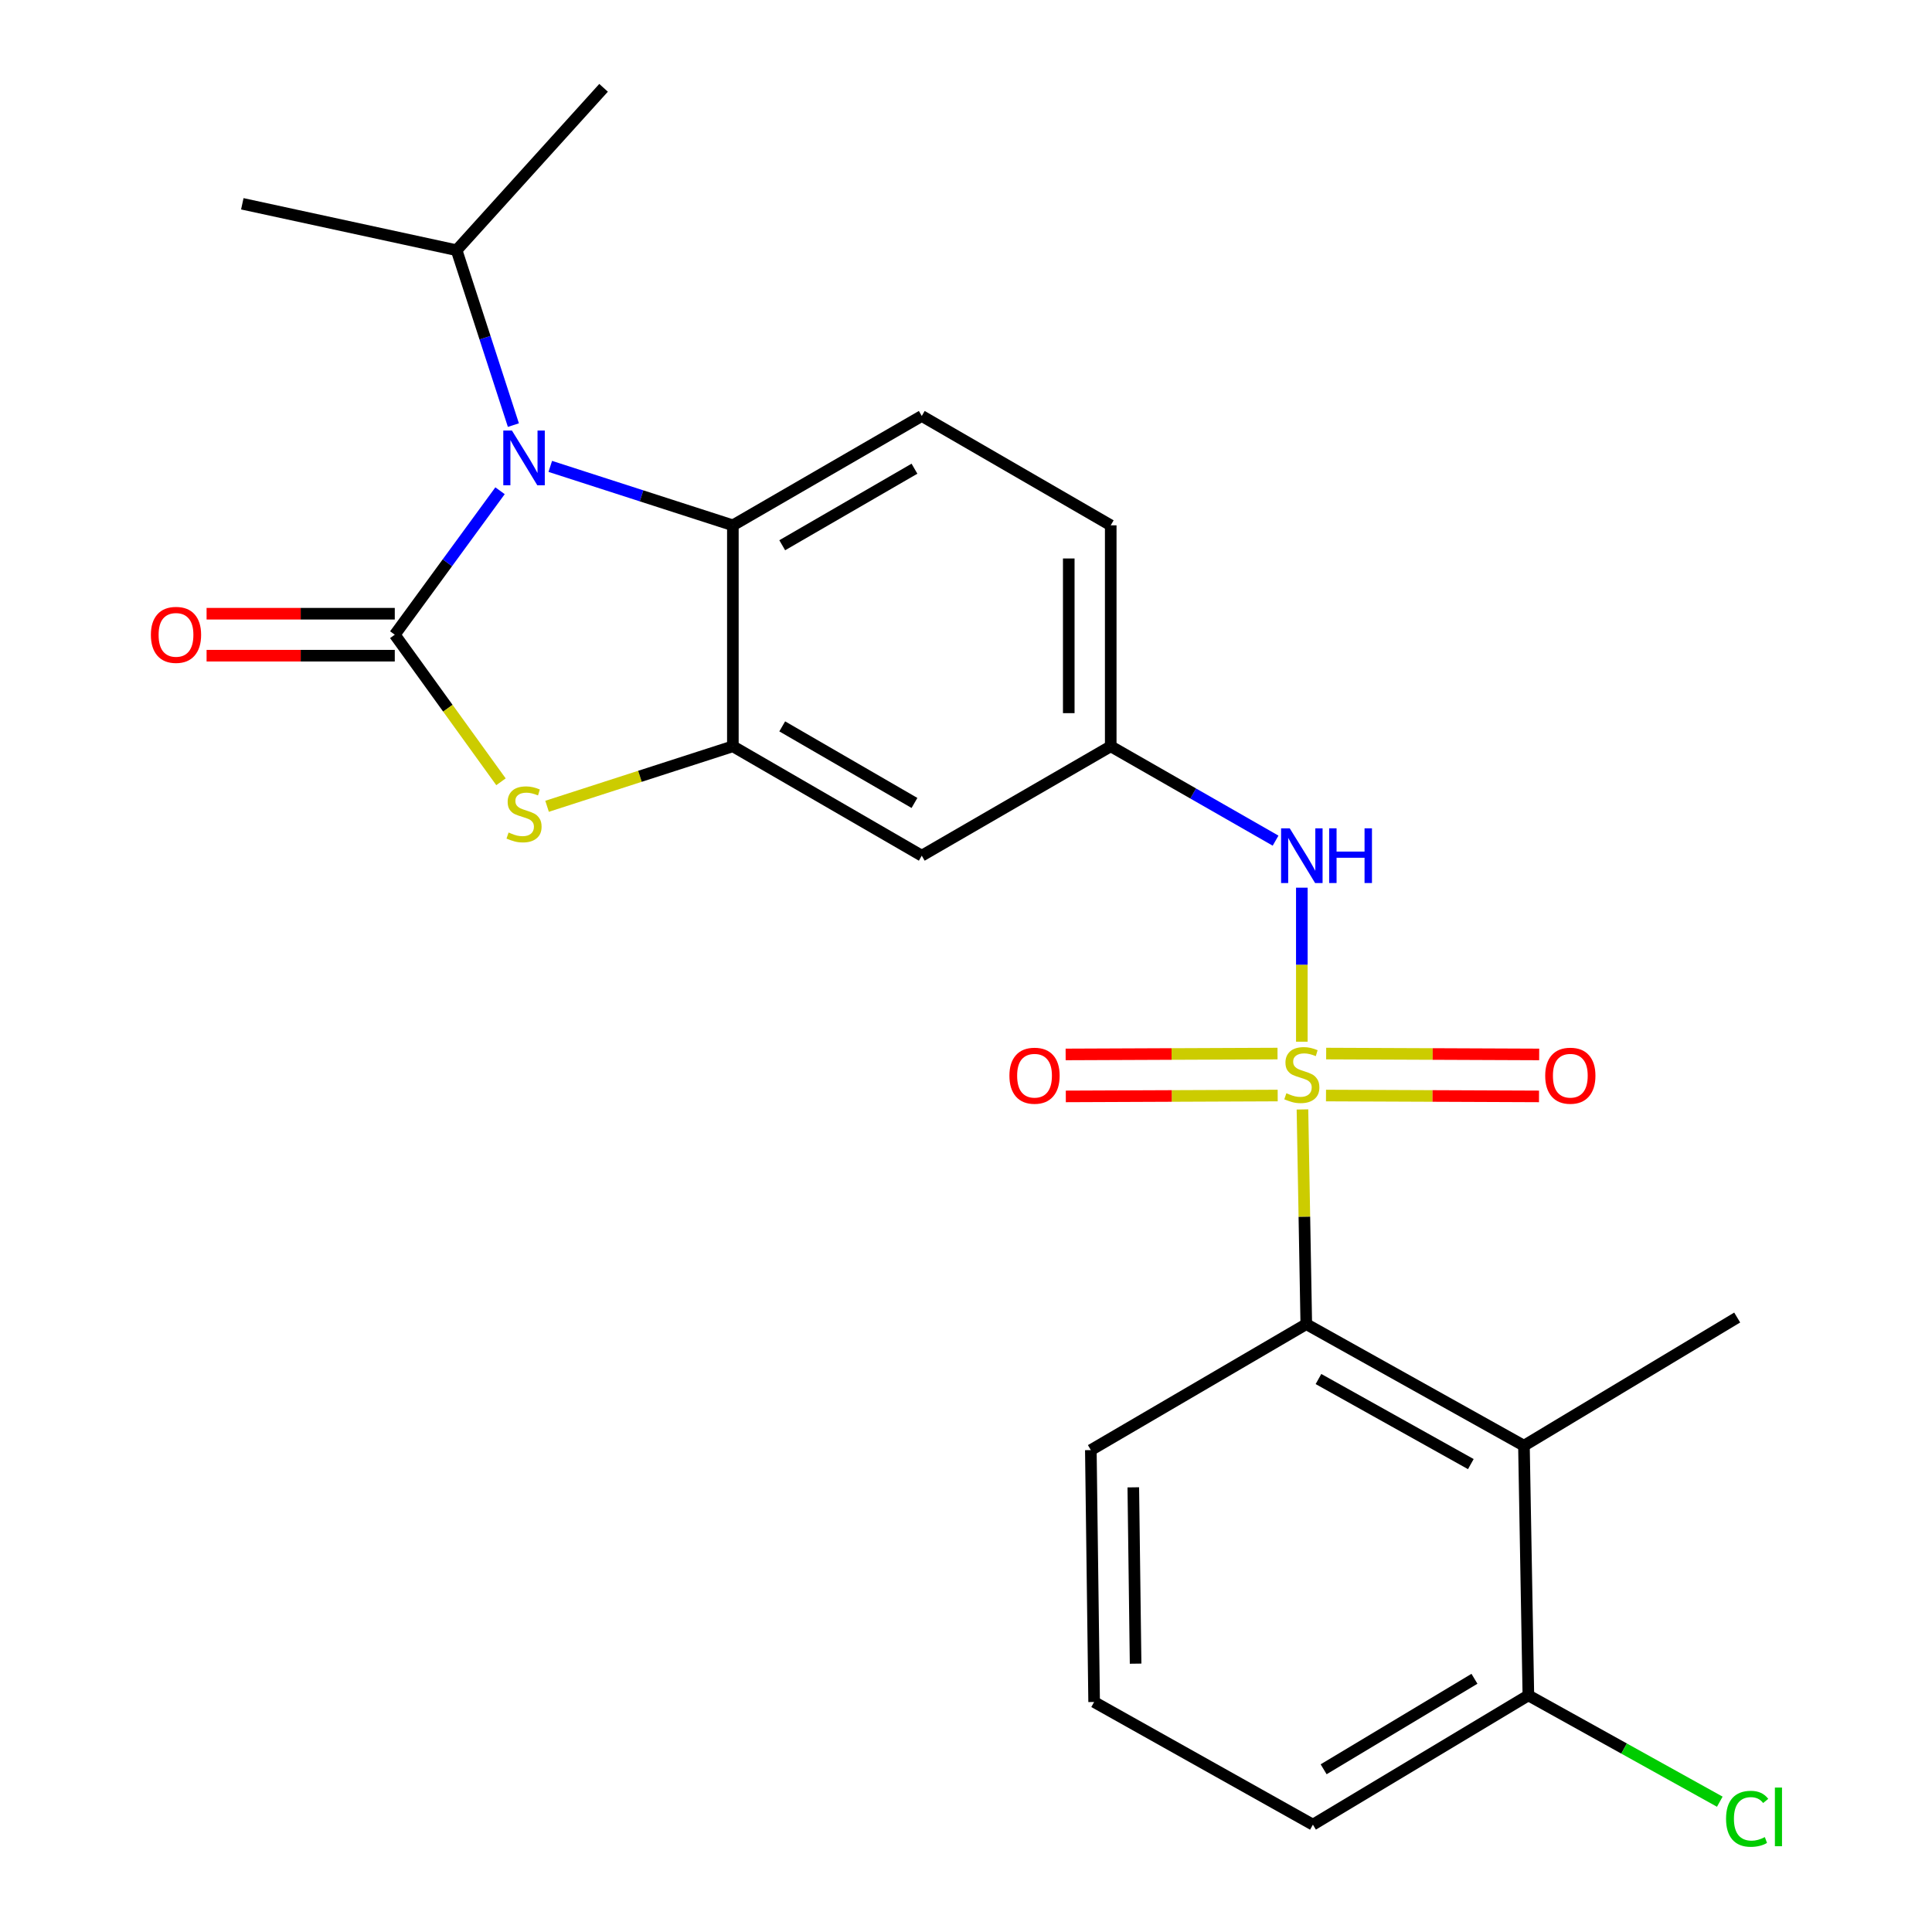 <?xml version='1.0' encoding='iso-8859-1'?>
<svg version='1.1' baseProfile='full'
              xmlns='http://www.w3.org/2000/svg'
                      xmlns:rdkit='http://www.rdkit.org/xml'
                      xmlns:xlink='http://www.w3.org/1999/xlink'
                  xml:space='preserve'
width='1000px' height='1000px' viewBox='0 0 1000 1000'>
<!-- END OF HEADER -->
<rect style='opacity:1.0;fill:#FFFFFF;stroke:none' width='1000' height='1000' x='0' y='0'> </rect>
<path class='bond-5' d='M 674.149,574.246 L 675.14,629.811' style='fill:none;fill-rule:evenodd;stroke:#CCCC00;stroke-width:6px;stroke-linecap:butt;stroke-linejoin:miter;stroke-opacity:1' />
<path class='bond-5' d='M 675.14,629.811 L 676.131,685.376' style='fill:none;fill-rule:evenodd;stroke:#000000;stroke-width:6px;stroke-linecap:butt;stroke-linejoin:miter;stroke-opacity:1' />
<path class='bond-6' d='M 673.826,539.183 L 673.826,499.323' style='fill:none;fill-rule:evenodd;stroke:#CCCC00;stroke-width:6px;stroke-linecap:butt;stroke-linejoin:miter;stroke-opacity:1' />
<path class='bond-6' d='M 673.826,499.323 L 673.826,459.463' style='fill:none;fill-rule:evenodd;stroke:#0000FF;stroke-width:6px;stroke-linecap:butt;stroke-linejoin:miter;stroke-opacity:1' />
<path class='bond-9' d='M 686.335,567.047 L 741.463,567.272' style='fill:none;fill-rule:evenodd;stroke:#CCCC00;stroke-width:6px;stroke-linecap:butt;stroke-linejoin:miter;stroke-opacity:1' />
<path class='bond-9' d='M 741.463,567.272 L 796.59,567.497' style='fill:none;fill-rule:evenodd;stroke:#FF0000;stroke-width:6px;stroke-linecap:butt;stroke-linejoin:miter;stroke-opacity:1' />
<path class='bond-9' d='M 686.424,545.324 L 741.551,545.549' style='fill:none;fill-rule:evenodd;stroke:#CCCC00;stroke-width:6px;stroke-linecap:butt;stroke-linejoin:miter;stroke-opacity:1' />
<path class='bond-9' d='M 741.551,545.549 L 796.679,545.774' style='fill:none;fill-rule:evenodd;stroke:#FF0000;stroke-width:6px;stroke-linecap:butt;stroke-linejoin:miter;stroke-opacity:1' />
<path class='bond-10' d='M 661.242,545.324 L 606.407,545.549' style='fill:none;fill-rule:evenodd;stroke:#CCCC00;stroke-width:6px;stroke-linecap:butt;stroke-linejoin:miter;stroke-opacity:1' />
<path class='bond-10' d='M 606.407,545.549 L 551.573,545.774' style='fill:none;fill-rule:evenodd;stroke:#FF0000;stroke-width:6px;stroke-linecap:butt;stroke-linejoin:miter;stroke-opacity:1' />
<path class='bond-10' d='M 661.331,567.047 L 606.497,567.272' style='fill:none;fill-rule:evenodd;stroke:#CCCC00;stroke-width:6px;stroke-linecap:butt;stroke-linejoin:miter;stroke-opacity:1' />
<path class='bond-10' d='M 606.497,567.272 L 551.662,567.497' style='fill:none;fill-rule:evenodd;stroke:#FF0000;stroke-width:6px;stroke-linecap:butt;stroke-linejoin:miter;stroke-opacity:1' />
<path class='bond-0' d='M 204.336,328.522 L 231.821,366.587' style='fill:none;fill-rule:evenodd;stroke:#000000;stroke-width:6px;stroke-linecap:butt;stroke-linejoin:miter;stroke-opacity:1' />
<path class='bond-0' d='M 231.821,366.587 L 259.306,404.652' style='fill:none;fill-rule:evenodd;stroke:#CCCC00;stroke-width:6px;stroke-linecap:butt;stroke-linejoin:miter;stroke-opacity:1' />
<path class='bond-11' d='M 204.336,317.66 L 155.632,317.66' style='fill:none;fill-rule:evenodd;stroke:#000000;stroke-width:6px;stroke-linecap:butt;stroke-linejoin:miter;stroke-opacity:1' />
<path class='bond-11' d='M 155.632,317.66 L 106.928,317.66' style='fill:none;fill-rule:evenodd;stroke:#FF0000;stroke-width:6px;stroke-linecap:butt;stroke-linejoin:miter;stroke-opacity:1' />
<path class='bond-11' d='M 204.336,339.384 L 155.632,339.384' style='fill:none;fill-rule:evenodd;stroke:#000000;stroke-width:6px;stroke-linecap:butt;stroke-linejoin:miter;stroke-opacity:1' />
<path class='bond-11' d='M 155.632,339.384 L 106.928,339.384' style='fill:none;fill-rule:evenodd;stroke:#FF0000;stroke-width:6px;stroke-linecap:butt;stroke-linejoin:miter;stroke-opacity:1' />
<path class='bond-26' d='M 204.336,328.522 L 231.577,291.267' style='fill:none;fill-rule:evenodd;stroke:#000000;stroke-width:6px;stroke-linecap:butt;stroke-linejoin:miter;stroke-opacity:1' />
<path class='bond-26' d='M 231.577,291.267 L 258.817,254.012' style='fill:none;fill-rule:evenodd;stroke:#0000FF;stroke-width:6px;stroke-linecap:butt;stroke-linejoin:miter;stroke-opacity:1' />
<path class='bond-1' d='M 284.823,241.402 L 332.076,256.655' style='fill:none;fill-rule:evenodd;stroke:#0000FF;stroke-width:6px;stroke-linecap:butt;stroke-linejoin:miter;stroke-opacity:1' />
<path class='bond-1' d='M 332.076,256.655 L 379.329,271.908' style='fill:none;fill-rule:evenodd;stroke:#000000;stroke-width:6px;stroke-linecap:butt;stroke-linejoin:miter;stroke-opacity:1' />
<path class='bond-15' d='M 265.729,220.033 L 251.035,174.772' style='fill:none;fill-rule:evenodd;stroke:#0000FF;stroke-width:6px;stroke-linecap:butt;stroke-linejoin:miter;stroke-opacity:1' />
<path class='bond-15' d='M 251.035,174.772 L 236.341,129.512' style='fill:none;fill-rule:evenodd;stroke:#000000;stroke-width:6px;stroke-linecap:butt;stroke-linejoin:miter;stroke-opacity:1' />
<path class='bond-2' d='M 283.163,417.335 L 331.246,401.809' style='fill:none;fill-rule:evenodd;stroke:#CCCC00;stroke-width:6px;stroke-linecap:butt;stroke-linejoin:miter;stroke-opacity:1' />
<path class='bond-2' d='M 331.246,401.809 L 379.329,386.282' style='fill:none;fill-rule:evenodd;stroke:#000000;stroke-width:6px;stroke-linecap:butt;stroke-linejoin:miter;stroke-opacity:1' />
<path class='bond-3' d='M 379.329,386.282 L 477.108,442.895' style='fill:none;fill-rule:evenodd;stroke:#000000;stroke-width:6px;stroke-linecap:butt;stroke-linejoin:miter;stroke-opacity:1' />
<path class='bond-3' d='M 404.881,375.974 L 473.326,415.604' style='fill:none;fill-rule:evenodd;stroke:#000000;stroke-width:6px;stroke-linecap:butt;stroke-linejoin:miter;stroke-opacity:1' />
<path class='bond-25' d='M 379.329,386.282 L 379.329,271.908' style='fill:none;fill-rule:evenodd;stroke:#000000;stroke-width:6px;stroke-linecap:butt;stroke-linejoin:miter;stroke-opacity:1' />
<path class='bond-4' d='M 379.329,271.908 L 477.108,215.307' style='fill:none;fill-rule:evenodd;stroke:#000000;stroke-width:6px;stroke-linecap:butt;stroke-linejoin:miter;stroke-opacity:1' />
<path class='bond-4' d='M 404.879,282.219 L 473.325,242.598' style='fill:none;fill-rule:evenodd;stroke:#000000;stroke-width:6px;stroke-linecap:butt;stroke-linejoin:miter;stroke-opacity:1' />
<path class='bond-7' d='M 676.131,685.376 L 788.79,748.29' style='fill:none;fill-rule:evenodd;stroke:#000000;stroke-width:6px;stroke-linecap:butt;stroke-linejoin:miter;stroke-opacity:1' />
<path class='bond-7' d='M 682.438,713.78 L 761.3,757.819' style='fill:none;fill-rule:evenodd;stroke:#000000;stroke-width:6px;stroke-linecap:butt;stroke-linejoin:miter;stroke-opacity:1' />
<path class='bond-18' d='M 676.131,685.376 L 564.617,750.571' style='fill:none;fill-rule:evenodd;stroke:#000000;stroke-width:6px;stroke-linecap:butt;stroke-linejoin:miter;stroke-opacity:1' />
<path class='bond-13' d='M 660.236,435.118 L 617.574,410.7' style='fill:none;fill-rule:evenodd;stroke:#0000FF;stroke-width:6px;stroke-linecap:butt;stroke-linejoin:miter;stroke-opacity:1' />
<path class='bond-13' d='M 617.574,410.7 L 574.912,386.282' style='fill:none;fill-rule:evenodd;stroke:#000000;stroke-width:6px;stroke-linecap:butt;stroke-linejoin:miter;stroke-opacity:1' />
<path class='bond-14' d='M 788.79,748.29 L 791.083,877.531' style='fill:none;fill-rule:evenodd;stroke:#000000;stroke-width:6px;stroke-linecap:butt;stroke-linejoin:miter;stroke-opacity:1' />
<path class='bond-19' d='M 788.79,748.29 L 899.169,681.949' style='fill:none;fill-rule:evenodd;stroke:#000000;stroke-width:6px;stroke-linecap:butt;stroke-linejoin:miter;stroke-opacity:1' />
<path class='bond-8' d='M 477.108,442.895 L 574.912,386.282' style='fill:none;fill-rule:evenodd;stroke:#000000;stroke-width:6px;stroke-linecap:butt;stroke-linejoin:miter;stroke-opacity:1' />
<path class='bond-12' d='M 477.108,215.307 L 574.912,271.908' style='fill:none;fill-rule:evenodd;stroke:#000000;stroke-width:6px;stroke-linecap:butt;stroke-linejoin:miter;stroke-opacity:1' />
<path class='bond-16' d='M 574.912,386.282 L 574.912,271.908' style='fill:none;fill-rule:evenodd;stroke:#000000;stroke-width:6px;stroke-linecap:butt;stroke-linejoin:miter;stroke-opacity:1' />
<path class='bond-16' d='M 553.189,369.126 L 553.189,289.064' style='fill:none;fill-rule:evenodd;stroke:#000000;stroke-width:6px;stroke-linecap:butt;stroke-linejoin:miter;stroke-opacity:1' />
<path class='bond-17' d='M 791.083,877.531 L 840.624,905.045' style='fill:none;fill-rule:evenodd;stroke:#000000;stroke-width:6px;stroke-linecap:butt;stroke-linejoin:miter;stroke-opacity:1' />
<path class='bond-17' d='M 840.624,905.045 L 890.164,932.558' style='fill:none;fill-rule:evenodd;stroke:#00CC00;stroke-width:6px;stroke-linecap:butt;stroke-linejoin:miter;stroke-opacity:1' />
<path class='bond-24' d='M 791.083,877.531 L 679.558,944.439' style='fill:none;fill-rule:evenodd;stroke:#000000;stroke-width:6px;stroke-linecap:butt;stroke-linejoin:miter;stroke-opacity:1' />
<path class='bond-24' d='M 763.179,868.94 L 685.111,915.775' style='fill:none;fill-rule:evenodd;stroke:#000000;stroke-width:6px;stroke-linecap:butt;stroke-linejoin:miter;stroke-opacity:1' />
<path class='bond-22' d='M 236.341,129.512 L 312.409,45.455' style='fill:none;fill-rule:evenodd;stroke:#000000;stroke-width:6px;stroke-linecap:butt;stroke-linejoin:miter;stroke-opacity:1' />
<path class='bond-23' d='M 236.341,129.512 L 125.419,105.483' style='fill:none;fill-rule:evenodd;stroke:#000000;stroke-width:6px;stroke-linecap:butt;stroke-linejoin:miter;stroke-opacity:1' />
<path class='bond-20' d='M 564.617,750.571 L 566.319,880.947' style='fill:none;fill-rule:evenodd;stroke:#000000;stroke-width:6px;stroke-linecap:butt;stroke-linejoin:miter;stroke-opacity:1' />
<path class='bond-20' d='M 586.594,769.843 L 587.785,861.107' style='fill:none;fill-rule:evenodd;stroke:#000000;stroke-width:6px;stroke-linecap:butt;stroke-linejoin:miter;stroke-opacity:1' />
<path class='bond-21' d='M 566.319,880.947 L 679.558,944.439' style='fill:none;fill-rule:evenodd;stroke:#000000;stroke-width:6px;stroke-linecap:butt;stroke-linejoin:miter;stroke-opacity:1' />
<path  class='atom-0' d='M 665.826 565.854
Q 666.146 565.974, 667.466 566.534
Q 668.786 567.094, 670.226 567.454
Q 671.706 567.774, 673.146 567.774
Q 675.826 567.774, 677.386 566.494
Q 678.946 565.174, 678.946 562.894
Q 678.946 561.334, 678.146 560.374
Q 677.386 559.414, 676.186 558.894
Q 674.986 558.374, 672.986 557.774
Q 670.466 557.014, 668.946 556.294
Q 667.466 555.574, 666.386 554.054
Q 665.346 552.534, 665.346 549.974
Q 665.346 546.414, 667.746 544.214
Q 670.186 542.014, 674.986 542.014
Q 678.266 542.014, 681.986 543.574
L 681.066 546.654
Q 677.666 545.254, 675.106 545.254
Q 672.346 545.254, 670.826 546.414
Q 669.306 547.534, 669.346 549.494
Q 669.346 551.014, 670.106 551.934
Q 670.906 552.854, 672.026 553.374
Q 673.186 553.894, 675.106 554.494
Q 677.666 555.294, 679.186 556.094
Q 680.706 556.894, 681.786 558.534
Q 682.906 560.134, 682.906 562.894
Q 682.906 566.814, 680.266 568.934
Q 677.666 571.014, 673.306 571.014
Q 670.786 571.014, 668.866 570.454
Q 666.986 569.934, 664.746 569.014
L 665.826 565.854
' fill='#CCCC00'/>
<path  class='atom-2' d='M 264.983 222.858
L 274.263 237.858
Q 275.183 239.338, 276.663 242.018
Q 278.143 244.698, 278.223 244.858
L 278.223 222.858
L 281.983 222.858
L 281.983 251.178
L 278.103 251.178
L 268.143 234.778
Q 266.983 232.858, 265.743 230.658
Q 264.543 228.458, 264.183 227.778
L 264.183 251.178
L 260.503 251.178
L 260.503 222.858
L 264.983 222.858
' fill='#0000FF'/>
<path  class='atom-3' d='M 263.243 430.904
Q 263.563 431.024, 264.883 431.584
Q 266.203 432.144, 267.643 432.504
Q 269.123 432.824, 270.563 432.824
Q 273.243 432.824, 274.803 431.544
Q 276.363 430.224, 276.363 427.944
Q 276.363 426.384, 275.563 425.424
Q 274.803 424.464, 273.603 423.944
Q 272.403 423.424, 270.403 422.824
Q 267.883 422.064, 266.363 421.344
Q 264.883 420.624, 263.803 419.104
Q 262.763 417.584, 262.763 415.024
Q 262.763 411.464, 265.163 409.264
Q 267.603 407.064, 272.403 407.064
Q 275.683 407.064, 279.403 408.624
L 278.483 411.704
Q 275.083 410.304, 272.523 410.304
Q 269.763 410.304, 268.243 411.464
Q 266.723 412.584, 266.763 414.544
Q 266.763 416.064, 267.523 416.984
Q 268.323 417.904, 269.443 418.424
Q 270.603 418.944, 272.523 419.544
Q 275.083 420.344, 276.603 421.144
Q 278.123 421.944, 279.203 423.584
Q 280.323 425.184, 280.323 427.944
Q 280.323 431.864, 277.683 433.984
Q 275.083 436.064, 270.723 436.064
Q 268.203 436.064, 266.283 435.504
Q 264.403 434.984, 262.163 434.064
L 263.243 430.904
' fill='#CCCC00'/>
<path  class='atom-7' d='M 667.566 428.735
L 676.846 443.735
Q 677.766 445.215, 679.246 447.895
Q 680.726 450.575, 680.806 450.735
L 680.806 428.735
L 684.566 428.735
L 684.566 457.055
L 680.686 457.055
L 670.726 440.655
Q 669.566 438.735, 668.326 436.535
Q 667.126 434.335, 666.766 433.655
L 666.766 457.055
L 663.086 457.055
L 663.086 428.735
L 667.566 428.735
' fill='#0000FF'/>
<path  class='atom-7' d='M 687.966 428.735
L 691.806 428.735
L 691.806 440.775
L 706.286 440.775
L 706.286 428.735
L 710.126 428.735
L 710.126 457.055
L 706.286 457.055
L 706.286 443.975
L 691.806 443.975
L 691.806 457.055
L 687.966 457.055
L 687.966 428.735
' fill='#0000FF'/>
<path  class='atom-10' d='M 799.795 556.782
Q 799.795 549.982, 803.155 546.182
Q 806.515 542.382, 812.795 542.382
Q 819.075 542.382, 822.435 546.182
Q 825.795 549.982, 825.795 556.782
Q 825.795 563.662, 822.395 567.582
Q 818.995 571.462, 812.795 571.462
Q 806.555 571.462, 803.155 567.582
Q 799.795 563.702, 799.795 556.782
M 812.795 568.262
Q 817.115 568.262, 819.435 565.382
Q 821.795 562.462, 821.795 556.782
Q 821.795 551.222, 819.435 548.422
Q 817.115 545.582, 812.795 545.582
Q 808.475 545.582, 806.115 548.382
Q 803.795 551.182, 803.795 556.782
Q 803.795 562.502, 806.115 565.382
Q 808.475 568.262, 812.795 568.262
' fill='#FF0000'/>
<path  class='atom-11' d='M 522.472 556.782
Q 522.472 549.982, 525.832 546.182
Q 529.192 542.382, 535.472 542.382
Q 541.752 542.382, 545.112 546.182
Q 548.472 549.982, 548.472 556.782
Q 548.472 563.662, 545.072 567.582
Q 541.672 571.462, 535.472 571.462
Q 529.232 571.462, 525.832 567.582
Q 522.472 563.702, 522.472 556.782
M 535.472 568.262
Q 539.792 568.262, 542.112 565.382
Q 544.472 562.462, 544.472 556.782
Q 544.472 551.222, 542.112 548.422
Q 539.792 545.582, 535.472 545.582
Q 531.152 545.582, 528.792 548.382
Q 526.472 551.182, 526.472 556.782
Q 526.472 562.502, 528.792 565.382
Q 531.152 568.262, 535.472 568.262
' fill='#FF0000'/>
<path  class='atom-12' d='M 78.097 328.602
Q 78.097 321.802, 81.457 318.002
Q 84.817 314.202, 91.097 314.202
Q 97.376 314.202, 100.737 318.002
Q 104.097 321.802, 104.097 328.602
Q 104.097 335.482, 100.697 339.402
Q 97.296 343.282, 91.097 343.282
Q 84.856 343.282, 81.457 339.402
Q 78.097 335.522, 78.097 328.602
M 91.097 340.082
Q 95.416 340.082, 97.737 337.202
Q 100.097 334.282, 100.097 328.602
Q 100.097 323.042, 97.737 320.242
Q 95.416 317.402, 91.097 317.402
Q 86.776 317.402, 84.416 320.202
Q 82.097 323.002, 82.097 328.602
Q 82.097 334.322, 84.416 337.202
Q 86.776 340.082, 91.097 340.082
' fill='#FF0000'/>
<path  class='atom-18' d='M 893.402 941.401
Q 893.402 934.361, 896.682 930.681
Q 900.002 926.961, 906.282 926.961
Q 912.122 926.961, 915.242 931.081
L 912.602 933.241
Q 910.322 930.241, 906.282 930.241
Q 902.002 930.241, 899.722 933.121
Q 897.482 935.961, 897.482 941.401
Q 897.482 947.001, 899.802 949.881
Q 902.162 952.761, 906.722 952.761
Q 909.842 952.761, 913.482 950.881
L 914.602 953.881
Q 913.122 954.841, 910.882 955.401
Q 908.642 955.961, 906.162 955.961
Q 900.002 955.961, 896.682 952.201
Q 893.402 948.441, 893.402 941.401
' fill='#00CC00'/>
<path  class='atom-18' d='M 918.682 925.241
L 922.362 925.241
L 922.362 955.601
L 918.682 955.601
L 918.682 925.241
' fill='#00CC00'/>
</svg>
